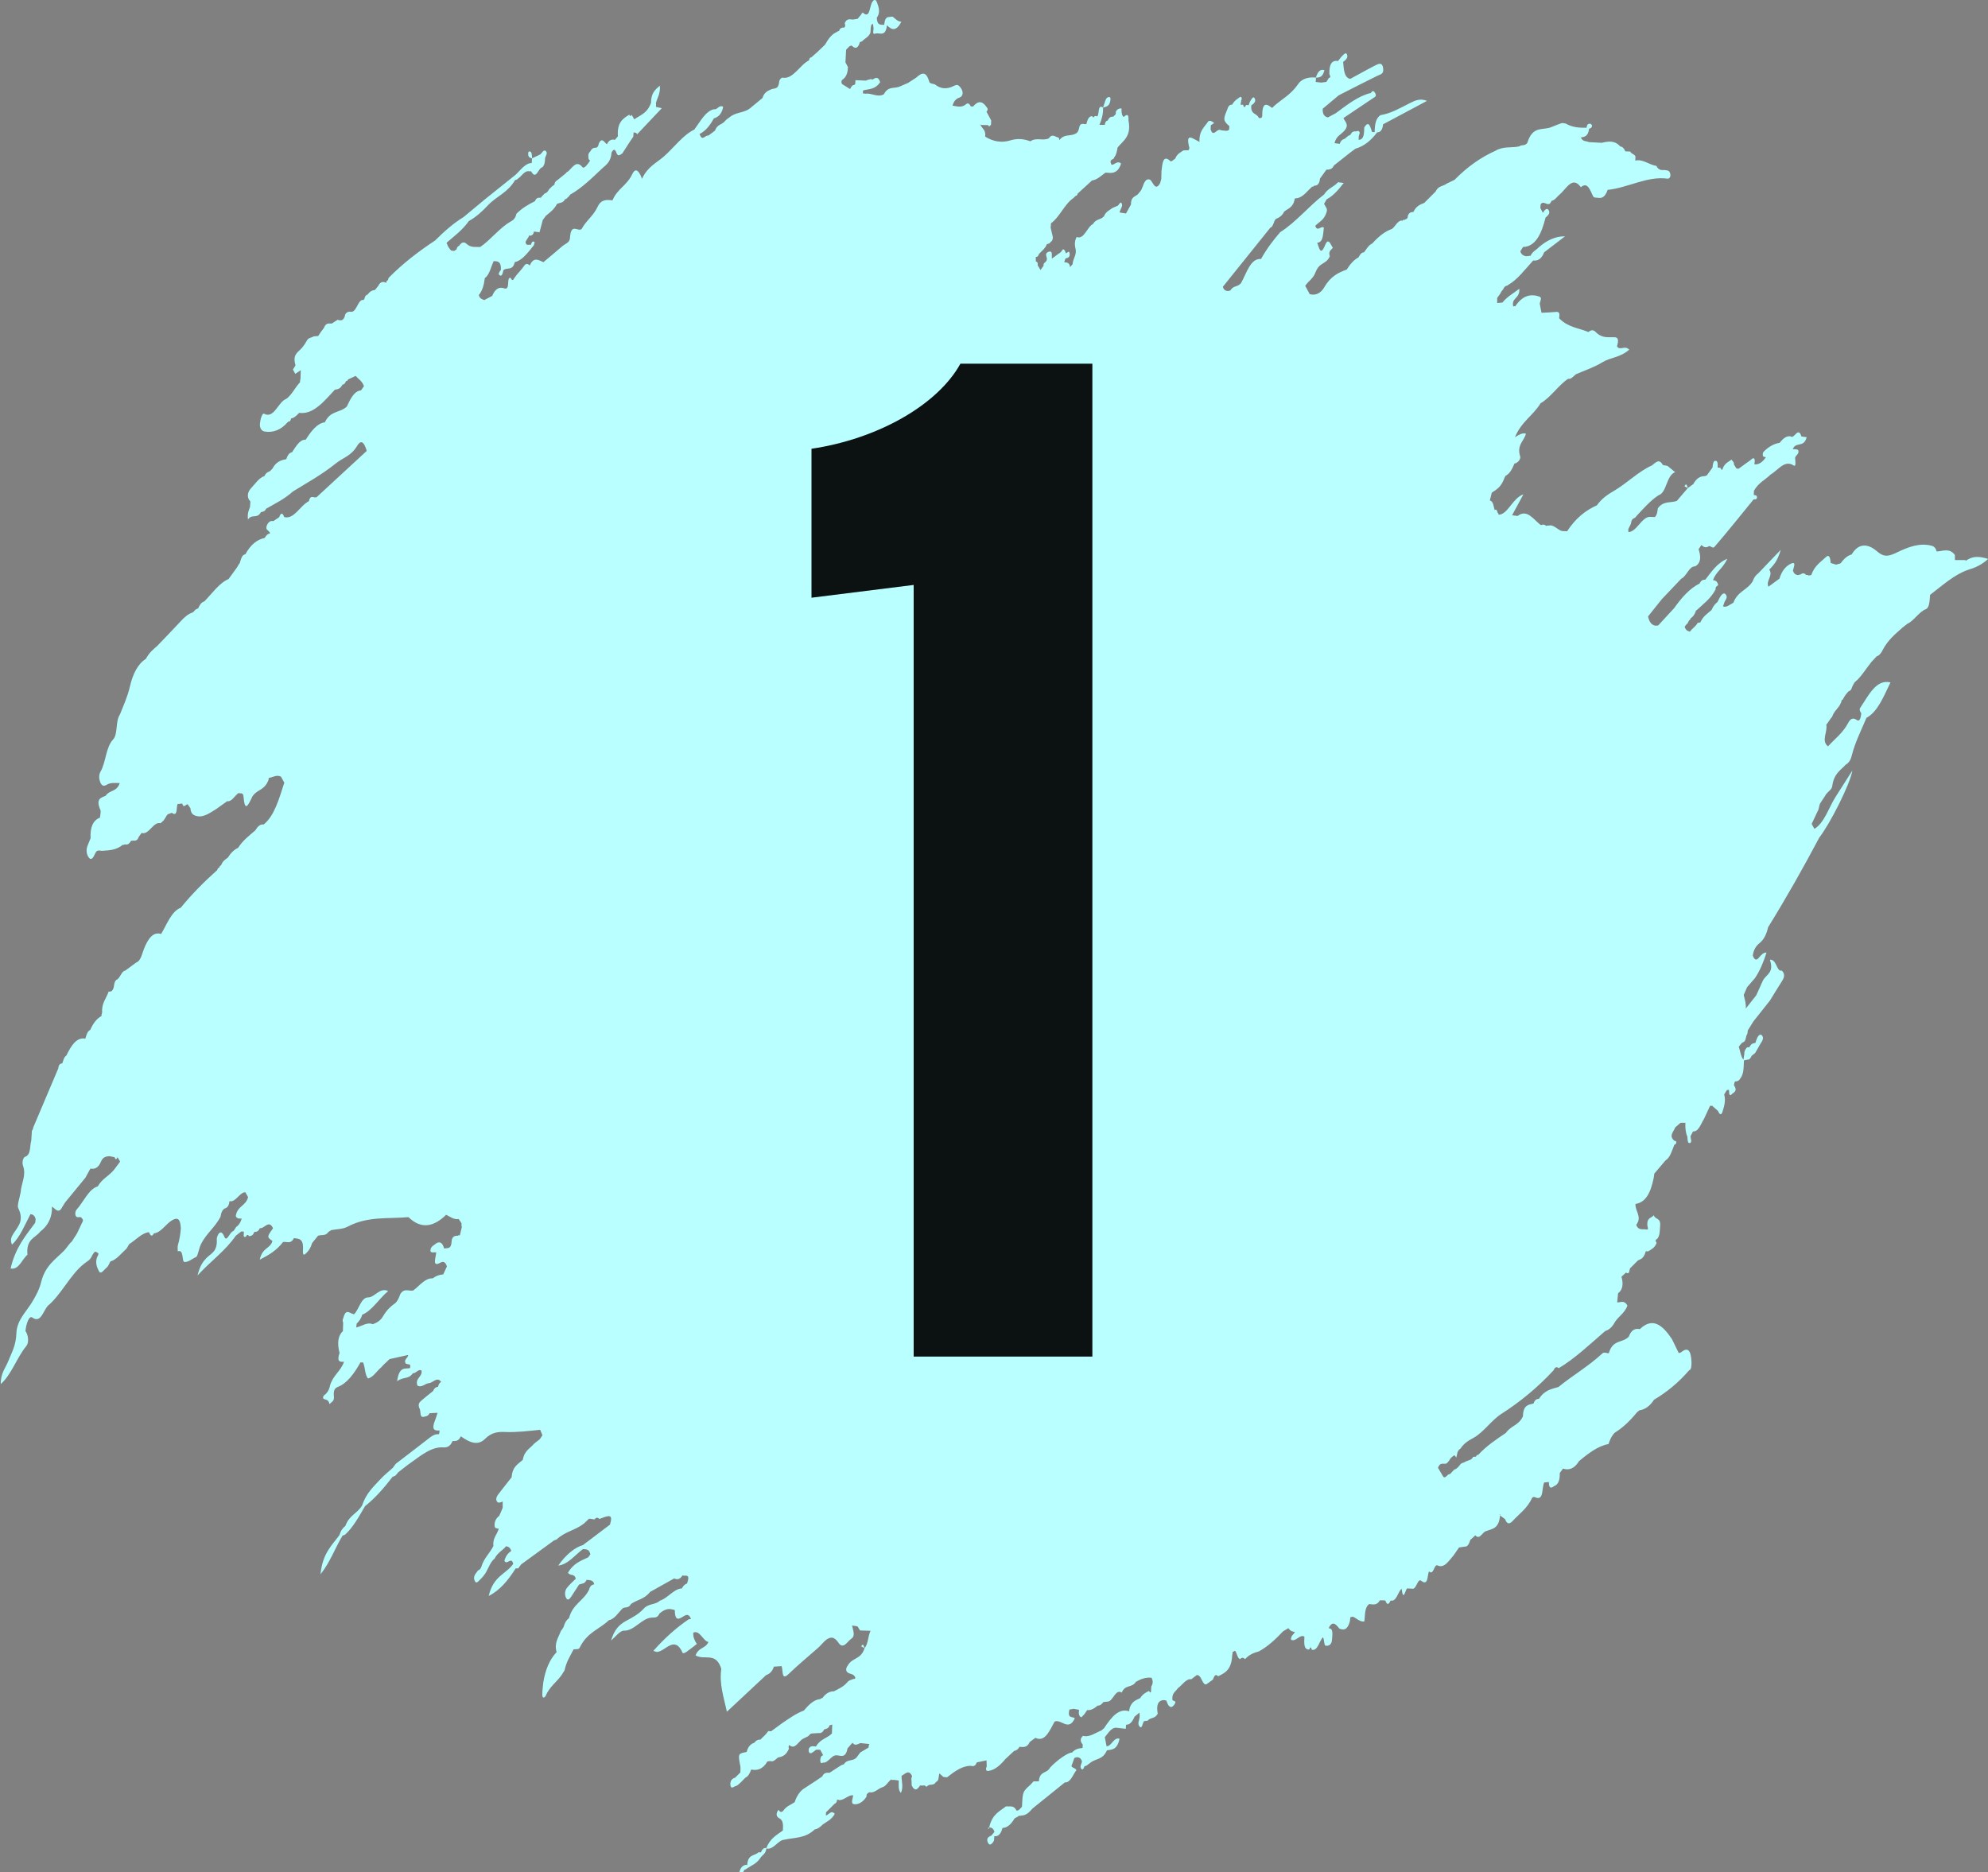 <svg xmlns="http://www.w3.org/2000/svg" id="Calque_2" data-name="Calque 2" viewBox="0 0 291.11 274.14"><rect x="0" y="0" width="291.11" height="274.14" fill="#808080" stroke="none"/><defs><style>      .cls-1 {        fill: #0c1112;      }      .cls-1, .cls-2 {        stroke-width: 0px;      }      .cls-2 {        fill: #baffff;      }    </style></defs><g id="Calque_1-2" data-name="Calque 1"><g><g><path class="cls-2" d="M125.18,11.75s0,0,0,0h0s0,0,0,0Z"></path><path class="cls-2" d="M246.66,71.2c.31-.57.38-.06.49.27h0c-.17-.1-.33-.18-.5-.27Z"></path><polygon class="cls-2" points="213.74 214.39 213.74 214.38 213.74 214.38 213.74 214.39"></polygon><path class="cls-2" d="M287.81,82.01c-.51,0-1.03,0-1.54,0,0-.25-.01-.5-.01-.75-.8-1.07-1.75-.55-2.66-.51h0c-.14-.49-.38-.74-.72-.83-1.76-.49-3.47.18-5.16,1,0,0,0,0,0,0-.96.44-1.74.79-2.81-.15-1-.88-2.55-1.62-3.77.42-.62.16-1.14.65-1.62,1.3-.22.06-.43.12-.65.19-.26-.08-.53-.16-.79-.24h0s0,0,0,0c-.06-.67-.19-1.36-.7-.87-.77.74-1.67,1.24-2.15,2.64-.12,0-.25.03-.37.07-.12-.09-.24-.12-.37-.09,0,0,0,0,0,.01-.27-.31-.55-.32-.84-.07-.12,0-.24.04-.36.09-.3-.07-.6-.14-.74-.68.1-.48.51-1.35-.24-1.03-.72.31-1.38,1.01-1.74,2.22-.54.39-1.07.79-1.61,1.18-.42-.86.73-1.63.12-2.5.56-.6,1.17-1.13,1.68-2.9-1.36,1.42-2.32,2.43-3.29,3.44-.34.25-.63.6-.81,1.16h0c-.83,1.35-2.17,1.41-2.84,3.15h0c-.5.24-.98.75-1.52.53.07-.18.14-.35.19-.54.12-.4.6-.72.2-1.23-.2-.26-.49-.07-.69.21-.19.27-.34.62-.51.93-.35.26-.64.64-.86,1.16-.58.53-1.22.87-1.64,1.81-.13.02-.27.05-.4.08-.31.59-.78.76-1.12,1.28-.32-.08-.63-.18-.78-.73.14-.19.28-.36.44-.51l.04-.05c.08-.25.21-.42.37-.52v-.13c.37-.22.65-.6.83-1.19h.07c.96-.93,2.02-1.62,2.78-3.05-.04-.47.24-.45.38-.65h0c-.13-.56-.42-.69-.75-.7.4-1.26,1.37-1.6,2.09-3.14-1.51.61-2.34,1.94-3.24,3.08,0,0,0,0,0-.02-.32-.02-.61.11-.82.56-1.41.7-2.61,2.03-3.72,3.6-.78.85-1.56,1.69-2.34,2.54-.12.02-.23.03-.35.04h0c-.56-.05-.96-.48-1.14-1.36.67-.84,1.34-1.69,2.02-2.53.95-1,1.89-2,2.85-3,.76-.32,1.15-1.86,2.03-1.8.87-.5.86-1.43.5-2.51.14-.2.28-.41.42-.62.42.44.77.39,1.11.16.28-.03.54.41.79.12,1.94-2.24,3.83-4.62,5.73-6.95h0c.19-.01.48.04.5-.3s-.28-.31-.47-.35c0-.21.02-.42.03-.63.68-1.2,1.64-1.57,2.45-2.38,1.09-.62,2.03-2.2,3.37-1.31.38.25.23-.69.2-1.13.13-.42.62-.56.48-1.06-.07-.24-.54-.16-.82-.22.49-1.14,1.61-.12,2.04-1.73-.29-.04-.53-.08-.77-.11-.48-1.57-1.07.48-1.58-.02-.62-.1-1.13.34-1.61.95-.85.13-1.63.58-2.37,1.33-.13.23-.14.46-.02.69.13.03.25.06.38.09-.49.71-1.03,1.12-1.69,1.04q.19-1.03-.27-.86c-.12.1-.25.2-.37.3-.27.19-.53.38-.8.57-.29.21-.57.42-.86.63,0,.15-.02.3-.03.45-.02-.15.12-.29.03-.45-.11,0-.22-.01-.33-.04-.12-.19-.24-.38-.36-.57.02-.42-.23-.48-.35-.72-.44.31-.92.5-1.24,1.16-.11.43-.24.44-.37.05-.14-.02-.29-.04-.43-.05.02-.4.04-.9-.23-.98-.41-.11-.46.48-.52.98-.28.38-.55.76-.83,1.15-.11.05-.22.09-.34.11-.64,0-1.2.33-1.64,1.16-.27.2-.54.39-.81.59-.53.62-1.07,1.25-1.6,1.87-.93.35-1.95-.05-2.78,1.08-.07.5-.13,1.01-.44,1.29-.25,0-.51-.02-.77-.03-1.2.08-1.9,2.2-3.11,2.23,0-.12,0-.25-.02-.37h0s0-.03,0-.03c.1-.24.21-.46.33-.67.06-.14.1-.29.12-.45.12-.57.51-.43.71-.77l.04-.06c1.04-1.11,2.06-2.28,3.23-3.04,1.22-.37,1.12-2.86,2.43-3.39-.55-.46-.83-.68-1.11-.91-.23-.04-.46-.09-.69-.13-.52-1.02-1.06-.34-1.59.06-1.93.85-3.65,2.6-5.52,3.7-.91.53-1.8,1.1-2.55,2.15-1.62.71-3.1,1.87-4.35,3.79-.24,0-.48-.02-.72-.03-.68-.14-1.23-1.01-1.97-.8-.13-.02-.25-.01-.38.05-.24-.25-.5-.22-.78-.12-1.07-.8-2-2.42-3.4-1.34-.27-.03-.54-.06-.81-.1.48-.89.96-1.78,1.66-3.07-1.59.56-2.26,2.92-3.6,2.99h0c-.13-.19-.23-.42-.31-.67-.1-.1-.2-.1-.3-.01-.17-.57-.2-1.32-.71-1.4.1-.39.2-.78.29-1.16.65-.4,1.29-.8,1.71-1.8.09-.24.19-.46.31-.66.59-.29.97-.98,1.3-1.8.44-.02.96-.66.84-1.02-.55-1.73.58-2.25.84-3.36-.57-.14-1.09.2-1.61.54.94-2.31,2.61-3.12,3.76-4.99,1.46-.83,2.61-2.64,4.03-3.58.44.11.77-.38,1.14-.66,1.29-.57,2.61-.98,3.85-1.74,1.24-.76,2.63-.69,3.95-1.86-.68-.73-1.32.24-1.79-.5.24-.78.26-1.35-.41-1.32-.36.01-.73,0-1.09-.01-.58-.04-1.13-.25-1.61-.75-.36-.37-.7-.32-1.07,0-1.44-.61-2.99-.67-4.29-2.02.09-.56.08-.97-.39-.93-.73.07-1.46.09-2.19.13l.02-.04s-.02,0-.03,0c-.09-.43-.17-.87-.25-1.3.05-.35.37-.87-.01-1.01-1.29-.49-2.52-.18-3.57,1.39-.1-.02-.2-.01-.3.03-.31-1.3,1.01-1.13.89-2.59-.9.71-1.75,1.12-2.47,2.02-.26.02-.51.04-.77.07,0-.25,0-.5,0-.75.14-.19.28-.39.42-.58.13-.24.25-.49.43-.63.12-.28.27-.5.48-.56.1,0,.19-.03.27-.13,1.37-.76,2.48-2.28,3.67-3.58.66.09,1.22-.21,1.61-1.2,1.02-.78,2.04-1.56,3.06-2.34-1.4-.02-2.66.58-3.85,1.61-.39.43-.89.57-1.2,1.24-.23.03-.45.05-.68.07-.32-.1-.66-.16-.82-.73.13-.21.27-.42.4-.63,1.77-.03,2.69-1.84,3.29-4.3.26-.23.68-.55.51-.98-.24-.57-.62-.21-.89.29-.13-.24-.25-.47-.38-.71.01-.17.03-.34.04-.52.47-.79,1.17.64,1.6-.54.47-.05.8-.61,1.19-.93.97-.8,1.86-2.79,3.1-1.06.98-.82,1.32.34,1.79,1.32.14.29.59.18.9.25.56.05.96-.37,1.23-1.18,2.94-.29,5.81-2.06,8.78-1.64.22.03.54-.26.37-.8-.17-.53-.55-.38-.85-.47-.44.05-.86,0-1.16-.6-1.04-.15-1.99-1.04-3.09-.78,0-.2.02-.4.03-.6-.19-.41-.57-.31-.76-.72-.25-.01-.48-.02-.73-.03-.17-.43-.41-.69-.73-.71-.84-.94-1.78-.76-2.73-.54-.62-.03-1.23-.07-1.85-.1-.41-.2-.91-.01-1.2-.69,0,0,0,0,0,0h0c.54-.07,1.07-.15,1.21-1.27.18-.06.39-.09.43-.45,0-.07-.15-.27-.24-.28-.25-.03-.51.02-.55.58-1.04.02-2.08-.03-3.06-.61-.19-.03-.38-.08-.57-.07-.09,0-1.48.57-1.54.59-1.22.52-2.73-.26-3.5,2.27-.34.56-.81.24-1.19.55-1.16.26-2.36-.05-3.5.65,0,0,0,0,0,0,0,0,0,0,0,0-2.11.94-4.11,2.34-5.98,4.25-.38.19-.76.37-1.14.55-.54.43-1.22.27-1.64,1.17-.55.55-1.11,1.1-1.66,1.66-.59.24-1.18.45-1.58,1.32h0c-.31.04-.63.03-.82.56,0,.56-.31.45-.5.62-.1-.07-.19-.03-.26.11-.68-.18-1.04.82-1.56,1.2-1.06.36-2.01,1.15-2.9,2.14-.49.2-.83.79-1.2,1.29-.35-.02-.59.32-.8.73-.67.36-1.23.99-1.73,1.79-1.2.44-2.35.97-3.27,2.57-.55.95-1.34,1.26-2.15,1.03-.22-.4-.44-.81-.66-1.22h0s0,0,0,0c.48-.73,1.17-1.03,1.52-2.02h0c.21-.51.48-.88.83-1.1.45-.31.94-.48,1.25-1.2-.25-.77.2-.91.44-1.25-.33-.49-.64-1.58-1.13-.38-.7,1.69-.86.33-1.16-.35h0c.94-.09.84-1.28.98-2.23-.44-.3-.94.69-1.26-.25.56-.6,1.27-.81,1.62-1.91,0,0,0,0,0,0v-.02s0,0,0,0c.1-.2.12-.41.04-.63l-.37-.67c.13-.22.26-.44.38-.66.94-.48,1.73-1.4,2.5-2.39-.28-.04-.56-.07-.84-.11-.64.73-1.47.87-2.04,1.8-2.19,1.66-4.15,4.1-6.42,5.51-1.01,1.17-1.97,2.42-2.81,3.93-1.53-.12-2.08,1.99-2.9,3.48-.46.67-1.16.35-1.59,1.14-.13.03-.25.05-.38.08-.3-.05-.58-.12-.72-.63,2.32-2.88,4.64-5.76,6.95-8.65.44-.13.48-.93.79-1.27.46-.21.92-.41,1.23-1.08.59-.5,1.36-.58,1.56-1.93.16-.02.32-.05.48-.07.79-.21,1.39-1.06,2.07-1.67.1.04.2,0,.28-.13.44,0,.79-.2.86-1.04.31-.43.63-.87.94-1.3.4-.04.81,0,1.1-.62.79-.62,1.57-1.24,2.35-1.86.27-.2.54-.4.81-.6,1.18-.34,2.23-1.13,3.17-2.39.49,0,.79-.36.87-1.18h0c2.09-1.11,4.18-2.23,6.43-3.43-.96-.39-1.68-.09-2.45.3-1.42.72-2.84,1.55-4.33,1.78-.73.43-.87,1.4-.88,2.49-.13.01-.26,0-.38-.02-.27-.68-.43-1.8-1.14-.67-.03.9-.04,1.82-.83,1.82,0,0,0,.01,0,.01,0-.18.02-.37.02-.56.05-.18.17-.44.14-.52-.12-.28-.31-.27-.51-.16-.31-.04-.61,0-.83.46-.1.1-.2.15-.31.16-.18.15-.35.3-.53.45-.3.1-.59.23-.74.75h0c-.26-.04-.51-.07-.77-.1.26-1.08.96-1.25,1.45-1.83.76-.9.07-1.28-.14-1.85,1.48-.99,2.96-1.98,4.44-2.98.19-.1.42-.25.23-.62-.15-.31-.4-.55-.65-.07-1.82.42-3.47,1.72-5.14,2.96-.38.21-.77.42-1.16.62-.46-.1-.8-.39-.76-1.27.78-.66,1.57-1.32,2.35-1.97,1.9-.97,3.8-1.94,5.7-2.88.37-.18.89-.2.81-1-.1-1.03-.68-.73-1.09-.53-1.25.63-2.49,1.34-3.74,2.01-.9-.19-.94-1.38-1.04-2.49.29-.21.71-.53.6-.98-.14-.57-.51-.11-.76.14-.21.2-.39.47-.58.71-.87-.15-1.32.42-1.27,1.92.06.22.31.49-.08.56-.12.19-.24.38-.36.58-.25.03-.5.07-.75.1-.27-.03-.55-.06-.82-.09.03-.21.04-.42.04-.63.51-.02,1.01-.07,1.24-1.1-.64-.21-1,.28-1.25,1.09-.92-.11-2,.08-2.59.94-1.07,1.57-2.34,2.17-3.51,3.2-.11.1-.27.33-.34.28-.79-.62-1.42-.87-1.42,1.21,0,.31-.29.31-.49.29-.28-.77-1.23-.43-1.11-1.84.27-.21.71-.5.54-.95-.22-.57-.52.05-.73.39-.08.14-.13.34-.19.52-.12-.01-.25-.02-.38-.03-.16.34-.31.48-.43-.03-.13,0-.25,0-.38,0,.03-.21.06-.42.1-.62.13-.29.09-.47-.11-.56-.43.31-.88.54-1.21,1.15h0c-.29,0-.55.14-.69.62,0,0,0,0,0,0h0s0,.02,0,.02c-.66,1.51-.64,1.74.27,2.51,0,.18-.02.36-.03.54-.12.07-.23.12-.35.16-.27-.03-.54-.05-.81-.08-.12-.08-.25-.1-.38-.05-.41.11-.86,1-1.18-.13.03-.18.04-.37.03-.56.17-.11.34-.22.5-.33-.15-.1-.3-.23-.45-.29-.12-.05-.25,0-.38,0-.58.87-1.42,1.43-1.32,3.06-.35-.18-.69-.39-1.04-.55-.78-.34-.67.38-.52,1.15.11.22.08.42-.04.61-.25,0-.5.02-.75.03-.44.3-.92.48-1.21,1.21h0c-.24.14-.56.5-.7.37-1.07-1.02-1.17.25-1.31,1.45-.01.39-.02.78-.03,1.17-.06.19-.11.39-.17.59l.14.19c-.05-.06-.08-.17-.14-.19-.7,1.26-1.01-.1-1.46-.5-.59-.24-.88.35-1.11,1.11-.01,0-.02-.01-.04-.01-.1.5-.41.71-.65,1.04-.41.37-1.03.35-1.01,1.5l-.73,1.31c-.31-.05-.62-.1-.93-.15.06-.49.53-.87.3-1.34-.18-.37-.4.3-.63.38-.25.09-.5.21-.74.32-.43.33-.93.49-1.23,1.21-.49.54-1.16.35-1.6,1.12-.86.41-1.3,2.34-2.39,1.9-.34.6-.3,1.24-.13,1.9v.02c.08.81-.43,1.3-.46,2.06-.14.16-.27.31-.41.47l.03-.13c-.15-.65-.52-.57-.85-.62.05-.2.11-.38.19-.56.28-.07.67-.12.6-.73-.06-.53-.37-.04-.56-.02-.09-.32-.18-.62-.45-.57-.16.29-.35.5-.57.6-.34.25-.68.5-1.02.75-.04-.37.09-.97-.19-1.03-.23-.04-.82.11-.62.68.34.98-.52.77-.4,1.38-.15.21-.3.42-.45.63-.14-.23-.28-.45-.42-.68.06-.39-.08-.52-.28-.58,0,.13-.01.26-.01.39.03-.13.1-.25.01-.38,0-.23,0-.45.01-.68h.01c.2.05.35-.09.44-.4.4-.47.88-.73,1.17-1.45.11-.02.21-.05.31-.09.07-.05.14-.1.21-.15,0-.02-.01-.04-.02-.07.11-.08.25-.09.3-.32.08-.19.09-.38.03-.58-.1-.41-.2-.83-.29-1.25.04-.19.06-.39.05-.59,1.24-.86,2.02-2.86,3.28-3.69.12-.12.24-.24.36-.35.14.02.22-.08.26-.3.71-.65,1.41-1.3,2.12-1.94.71-.08,1.32-.67,1.96-1.14.27.01.54.02.81.04.63-.04,1.16-.33,1.48-1.38-.58-.49-.97.25-1.4.18-.46-.93.37-.64.41-1.1.3-.36.39-.89.48-1.42.82-1.02,2.05-1.61,1.6-3.95.05-1.15-.34-.83-.72-.52-.3-.28-.32-.76-.3-1.26-.31,0-.61.05-.84.49.08.49-.23.49-.35.72-.32-.02-.62.06-.82.56-.25.04-.41.26-.45.67v-.03c-.25,0-.5,0-.76,0v-.03s0,0,0,0c.31-.77.56-1.56.51-2.5.49-.14,1.03-.17,1.1-1.29,0-.08-.06-.22-.1-.23-.7-.16-.71.93-1.01,1.5-.84-.52-.47,1.08-.87,1.33h0s0,0,0,0c-.11-.09-.23-.1-.36-.05,0,.05-.04.1-.12.15-.08.04-.16,0-.23-.16-.48,0-.69.52-.85,1.16-.39.11-.92-.4-1.09.71-.13.5-.33.65-.69.79-.72.28-1.53-.03-2.18.87,0-.38-.16-.44-.35-.45h0c-.4-.2-.8-.43-1.18.17h0c-.89.43-1.82-.19-2.71.44-.94-.36-1.9-.45-2.87-.15-1.3.4-2.55.22-3.75-.54.13-.98-.44-1.16-.69-1.71-.01-.03-.03-.07-.04-.1.02,0,.03-.04.06-.04,0,0-.02.14-.02.14.38,0,.76.02,1.14.03.04.07.1.21.13.2.1-.06.19-.17.28-.27,0-.21.01-.42.02-.62-.23-.43-.46-.86-.69-1.29.23-.21.23-.44.02-.66-.61-.91-1.26-.96-1.96-.1-.12.02-.24.02-.35,0-.17-.35-.4-.57-.66-.35-.67.59-1.34.34-2.02.23.21-.72.57-1.04,1.03-1.18.26-.08.53-.4.43-.87-.07-.34-.3-.63-.5-.83-.29-.28-.6-.08-.92.07-.9.42-1.78.38-2.61-.29-.29-.12-.76-.1-.84-.39-.46-1.66-1.14-1.3-1.9-.61-.4.26-.8.52-1.2.78-.39.17-.77.33-1.16.5-.79.4-1.73-.12-2.38,1.16h0c-.92.52-1.8-.22-2.7-.08-.13-.03-.25-.04-.38-.04.01-.15.02-.29.03-.44.86-.24,1.78-.1,2.51-1.23-.37-1-.8-.51-1.2-.33-.13-.2-.27-.1-.41,0,0,0,0-.04,0-.04,0,0-.14.03-.14.03-.11.03-.21.07-.32.13-.51-.02-1.03-.04-1.55-.06-.02.19-.03.38-.04.57-.08.1-.17.15-.27.15-.22.06-.35.31-.48.58-.39-.25-.79-.49-1.18-.74-.24-.53.07-.62.26-.79.41-.37.58-.96.61-1.68-.12-.24-.25-.48-.37-.71,0,0,0,0,0,0,0,0,0,0,0,0,.04-.62.07-1.23.1-1.85.16-.17.33-.34.49-.5h0c.1-.03.19-.07.29-.11h0c.38.32.76.61,1.11-.13.05-.12.09-.25.13-.38.11,0,.22-.05.33-.12.39-.44.9-.55,1.2-1.22.03-.19.04-.38.04-.58.04-.2.03-.48.12-.59.32-.41.22.15.29.35.1.32-.31,1.21.36.9.62-.1,1.42.53,1.62-1.2.69.72,1.36.94,2.11-.52-.55.02-.89-.47-1.29-.74-.23.03-.47.05-.7.08-.37.13-.47.59-.52,1.12h0c-.48-.03-1.04.16-1.09-1.03h0c.54-.75.31-1.5.04-2.22-.23-.61-.49-.44-.76,0-.35.73-.32,2.42-1.34,1.45-.03-.03-.18.23-.28.36-.15.19-.3.37-.46.56h0c-.23.04-.47.07-.7.11-.43-.02-.89-.22-1.2.55.12.22.09.43-.04.62-.3.01-.61-.03-.79.51-.12,0-.24.06-.35.16-.7.28-1.22.99-1.7,1.84-.39.38-.79.76-1.18,1.13-.27.24-.55.48-.82.72-.18.01-.3.15-.35.45-1.34.65-2.33,2.83-3.89,2.53-.14-.03-.44.31-.46.52-.12,1.27-.67.97-1.18,1.19-.43.19-1.02.4-1.28,1.27h0c-.53.44-1.06.88-1.6,1.32h0s0,0,0,0c-.99.94-2.16.65-3.17,1.46h0c-.17.12-.33.24-.49.36-.12.11-.23.23-.34.35-.44.44-1.05.4-1.35,1.28-.33.24-.66.49-.98.74-.4-.15-.88.88-1.23-.12l-.06-.12c.84-.4,1.52-1.22,2.1-2.29.62-.18,1.13-.58,1.37-1.68-.57-.4-.9.5-1.33.34-1.24.25-2.01,1.78-2.9,2.98-1.66.79-2.99,2.66-4.49,3.97-1.08.93-2.37,1.49-3.17,3.24-.34-.92-.87-1.84-1.41-.71-.81,1.72-2.18,2.13-2.92,3.87-.78-.11-1.65-.18-2.16.92-.66,1.41-1.67,2-2.36,3.28-.55.44-1.57-1-1.7,1.33-.04.66-.71.83-1.11,1.17-.92.8-1.85,1.57-2.78,2.35-.7-.3-1.41-.85-2,.48h0c-.28-.24-.54-.38-.84.08-.33.48-.71.86-1.07,1.29-.14.19-.28.38-.42.57,0,0,0,0,0,0v.02c-.02.06-.06.11-.14.16s-.16,0-.24-.18h0s-.04-.08-.12-.12c-.08-.04-.17.01-.25.15-.17.52.09,1.63-.66,1.38-.74-.26-1.32.06-1.76,1.11-.39.21-.77.41-1.16.61-.3-.14-.65-.17-.8-.74h0c.53-.62.76-1.5.88-2.48.69-.47.89-1.62,1.3-2.49.54.03,1.11-.02,1.06,1.28-.16.18-.41.56-.28.7.37.42.54-.1.64-.64.53-.5,1.35.17,1.67-1.19h0c1.11-.24,1.93-1.42,2.79-2.47.04-.16.13-.45.12-.45-.27-.25-.44,0-.56.4-.26-.12-.66.21-.77-.36-.03-.18.3-.57.47-.86v-.18c.11.08.21.08.31.02.23-.02.38-.22.45-.58h0c.27.04.54.07.81.11.16-.6.32-1.2.48-1.8.15-.2.29-.4.44-.6.58-.5,1.2-.9,1.65-1.76.4-.2.86-.07,1.18-.69.12,0,.23-.07.33-.2.16-.12.3-.28.42-.47h0c1.64-.92,3.14-2.37,4.63-3.79.55-.52,1.33-.94,1.41-2.33.22-.51.51-.61.69-.08.27.78.58.34.9.17.27-.42.53-.83.8-1.25.26-.4.52-.8.8-1.18.02-.22.03-.43.05-.65l.39.08c.04.07.1.2.12.19.1-.07.18-.18.27-.27,1.08-1.15,2.16-2.29,3.35-3.54-.37-.08-.62-.14-.86-.19.03-.19.03-.38,0-.56.18-.76.66-1.33.58-2.54-.73.58-1.29,1.11-1.3,2.5-.55,1.56-1.57,1.79-2.45,2.42-.13-.22-.26-.45-.39-.67,0,.06-.04.11-.12.16s-.15,0-.22-.17c-.92.55-1.82,1.14-1.67,3.17-.15.18-.3.35-.44.52-.45-.12-.85,0-1.17.64h0c-.38-.25-.73-1.11-1.19-.09-.06.39-.21.6-.46.6-.29,0-.56.09-.76.51-.17.17-.34.35-.3.74-.03.33.06.53.25.63h0c-.33.52-.89,1.26-1.12.97-.87-1.09-1.44.02-2.1.62,0,0,0,0,0,0,0,0,0,0,0,0-.13.04-.24.13-.34.28-.41.33-.82.66-1.24,1-.2.12-.39.28-.44.67h0c-.11.08-.23.16-.34.24-.14.14-.27.27-.41.41h0s-.02.02-.02.02c-.14.26-.3.47-.5.56-.12.01-.23.1-.32.25-.14.1-.27.24-.38.42h0c-.33-.01-.66-.05-.87.51-.94.47-1.86.98-2.71,1.84-.14.7-.5.96-.88,1.16-1.58.9-2.89,2.67-4.43,3.71-.68-.05-1.37.13-2-.47-.33-.32-.72-.26-1.04.24-.17.13-.36.2-.41.57-.12.08-.24.16-.36.24-.12-.05-.23-.06-.35-.02-.35-.24-.58-.66-.76-1.19,1.12-.97,2.29-1.81,3.27-3.18,1-.56,1.93-1.37,2.82-2.34,1.29-1.34,2.87-1.8,3.97-3.7.13.05.24,0,.35-.14-.04-.18-.12-.23-.23-.24.08.06.17.13.23.24.55-.33.98-1.2,1.63-1.11.11.02.23.03.35.01.71,1.4,1.06-.53,1.61-.57.33-.29.42-.77.42-1.32.05-.35.43-.72.14-1.05-.32-.35-.57.25-.84.47-.4.19-.8.38-1.2.57-.04-.46.02-1.04-.43-1.01-.05,0-.13.12-.13.2-.07.72.28.71.55.82-.01.22-.02.45-.04.68-.94,0-1.63,1.04-2.39,1.74-1.49,1.19-2.98,2.39-4.47,3.58-1.04.86-2.08,1.73-3.13,2.6-1.46.88-2.83,2.1-4.16,3.42h0s0,0,0,0c-2.34,1.55-4.64,3.28-6.81,5.48-.05.28-.16.44-.34.49l.04.24c-.45-.2-.88-.26-1.22.45-.16.2-.33.4-.49.6h0c-.41.01-.76.24-1.08.67-.2.04-.35.19-.42.51-.07.25-.19.34-.35.26-.68.2-.84,1.72-1.59,1.75-.32-.06-.63-.04-.89.35-.2.99-.64.98-1.12.81-.28.19-.56.37-.85.55-.43.01-.88-.14-1.16.65-.14.19-.28.37-.42.55-.14.21-.28.42-.42.63-.22.02-.45.04-.67.05-.29.21-.63.16-.9.48-.13.22-.27.44-.4.66-.15.2-.29.41-.45.59-.53.6-1.37.9-.91,2.47.03.09-.24.43-.37.65.12.21.23.42.34.64.27-.18.54-.36.81-.54h0c-.01.41-.03.83-.04,1.24-.05.16-.07.32-.07.5v.03c-.72.75-1.24,1.92-2.04,2.45-1.14.39-1.76,2.96-3.22,2.16-.27-.15-.56.81-.61,1.44-.07.81.36,1.11.71,1.17,1.22.19,2.38-.22,3.42-1.45.22.02.37-.11.43-.47.44-.06.82-.43,1.18-.82,2.06.29,3.63-1.67,5.24-3.4.41-.04.81-.13,1.09-.72l.03-.02c.23,0,.39-.19.5-.51,0,0,0,0,0,0,.13.03.23-.05.3-.24.37-.18.74-.35,1.11-.52.42.48.95.72,1.22,1.51-.14.2-.28.41-.43.61-.98.08-1.54,1.21-2.08,2.37-1.02.96-2.38.54-3.21,2.3-1.16.16-2,1.3-2.81,2.55-.88-.04-1.42.99-2.01,1.85-.41.05-.65.47-.84,1.01-.75.13-1.48.35-2.02,1.38-.12.12-.24.25-.36.37-.31.12-.61.25-.81.72-.78.23-1.36,1.14-1.99,1.81-.42.44-.7,1.25-.07,1.9-.02.27-.03.53-.05.8-.15.46-.42.84-.3,1.86.57-.91,1.33-.03,1.89-1.09.28-.06.56-.07.76-.5,1.33-.77,2.68-1.4,3.93-2.53,2.12-1.3,4.25-2.47,6.3-4.12,1.04-.83,2.21-1.06,3.1-2.55.56-.95,1.03-.6,1.41.73-2.44,2.25-4.88,4.51-7.32,6.76-.37.23-.89-.45-1.14.55l-.03.07c-1.24.59-2.15,2.71-3.6,2.31-.24-.69-.49-.65-.74.03h0c-.29.19-.58.38-.86.57-.43-.13-.82.21-.98.76-.18.62.44.55.51,1.05-.32.02-.57.26-.78.65-1.11.22-2.07.98-2.83,2.39-.51.04-.64.72-.83,1.3-.14.14-.25.4-.38.6-.41.57-.83,1.14-1.24,1.71-.01,0-.01.03-.02.02-1.36.57-2.4,2.12-3.56,3.29-.4.07-.66.49-.88.99-.13.06-.26.12-.39.19-.14.16-.28.3-.42.43h-.04c-.64.22-1.2.71-1.74,1.31-1.13,1.22-2.28,2.4-3.42,3.59-.6.51-1.2,1.02-1.65,1.88-1.18.74-1.91,2.21-2.34,4.05-.35,1.52-.94,2.78-1.47,4.11h0c-.68,1.01-.25,2.86-1,3.66-1.08,1.16-1.03,3.32-1.83,4.69-.25.43-.24.97-.08,1.46.22.66.57.72.98.47.63-.38,1.27-.24,1.91-.25-.45,1.35-1.46.96-2.06,1.86-.68.29-1.49.43-.77,2.09.1.23-.04.75-.07,1.14l-.02-.02q-1.47.58-1.35,3.01l-.43,1.06c-.26.65-.16,1.28.13,1.71.41.62.73,0,.95-.5.31-.72.72-.4,1.06-.43,1.02-.07,2.03-.09,2.99-.87.12.01.24-.01.35-.08.34.11.62-.06.85-.49.39-.17.87.23,1.15-.59.14-.2.28-.39.42-.59,1.06.36,1.71-1.69,2.75-1.42.18-.08.32-.3.49-.42.12-.19.24-.38.36-.57,0,0,0,0,0,0,.21-.48.55-.36.83-.55v.02c.89.64.62-.75.84-1.29.23-.02.45-.05.68-.07.21.76.52.11.79.1l.41.58c.04.57.25.88.57,1.03,1.15.53,2.18-.28,3.23-.92.53-.37,1.05-.75,1.58-1.13.68.1,1.1-.81,1.66-1.2.27.12.68-.17.74.55.19,2.35.7,1.15,1.18.21v-.02c.11-.28.27-.47.44-.63.64-.62,1.46-.69,1.94-1.81h0c.09-.14.13-.3.12-.5.6-.11,1.19-.52,1.8-.2.16.29.32.59.49.88-.77,2.35-1.43,4.85-3.03,6.13-.5-.09-.88.3-1.22.86-.87.76-1.79,1.42-2.52,2.56-.58.25-1.07.75-1.5,1.43-.36.28-.77.48-.98,1.12-.15.03-.24.16-.29.38-.14-.03-.23.08-.27.31-1.86,1.66-3.66,3.45-5.36,5.53-1.34.5-2,2.39-2.87,3.84-1.18-.38-1.94.72-2.52,2.21-.31.8-.47,1.75-1.13,1.97-.53.39-1.06.79-1.6,1.18-.53.06-.72,1-1.17,1.29-.33.13-.44.53-.49,1.01-.12.65-.4.83-.77.77-.34,1-1.06,1.7-.95,3.06-.07.16-.1.33-.11.52h0s.11.13.11.13l-.12-.12c-.67.37-1.21,1.06-1.62,2.02-.4.18-.56.7-.71,1.25h-.03s0,.02,0,.03c-1.24-.23-2.03.97-2.74,2.43l-.03.05c-.33.19-.44.7-.59,1.15-.31,0-.53.18-.59.74h0c-1.22,2.87-2.44,5.74-3.65,8.61-.03.21-.1.38-.21.51-.03.48-.06.96-.09,1.43-.25.84-.02,2.1-.92,2.39-.27.09-.47.8-.29,1.31.51,1.41-.26,2.56-.34,3.85-.14.8-.55,1.96-.37,2.32.92,1.87-.02,2.7-.69,3.76-.28.44-.54.94-.21,1.61,1.16-1.08,1.87-2.86,2.7-4.46.33.03.62.19.76.73-.02.18-.04.36-.07.54-1.39,1.88-2.88,3.6-3.6,6.69,1.24.25,1.69-1.41,2.47-2.01-.22-2.36,1.13-2.42,1.86-3.38h0q1.8-1.38,1.73-3.68h0c.5.33.99,1.16,1.53.02.13-.21.27-.42.4-.63.99-1.2,1.98-2.4,2.96-3.61.25-.45.5-.9.74-1.34.62.12,1.16-.1,1.54-1.01.3-.72.76-.76,1.22-.81.26.05.51.1.77.15h0c.13.38.28.39.44,0,.13.22.25.43.38.65-.29.39-.59.78-.88,1.18-.76.94-1.73,1.29-2.4,2.45-1.33.39-2.07,2.28-3.11,3.42-.24.25-.33,1.23.36,1.08.28-.06.48.1.61.5-.29.62-.58,1.23-.87,1.84-.13.22-.26.45-.41.64-.14.2-.25.45-.41.63h0c-.4.33-.7.9-1.09,1.29-1.24,1.27-2.76,2.18-3.36,4.59-.29,1.16-.72,1.89-1.21,2.75-.87,1.53-2.35,2.78-2.42,4.75-.07,1.87-.68,2.79-1.18,4.07-.4,1.03-1.14,1.78-1.11,3.38,1.57-1.37,2.39-3.96,3.74-5.56.39-.46.34-1.54-.12-2.2,0,0,0,0,0-.01.08-1.03.54-2.3.98-1.98,1.25.9,1.59-.89,2.27-1.69,1.95-1.6,3.32-4.59,5.29-6.14.42-.37.92-.51,1.21-1.22.12-.24.28-.41.42-.6h0c.21.09.67.16.46.54-.57,1-.11,1.86.13,2.34.28.57.78-.27,1.15-.56.21-.16.35-.57.52-.87h0c.9-.24,1.6-1.19,2.38-1.9.13-.21.25-.43.38-.64.96-.6,1.83-1.63,2.89-1.75.2.46.41.79.73.17,1.01-.08,1.73-1.36,2.64-1.9.8-.48,1.24-.27,1.3,1.18-.06.85-.2,1.66-.43,2.45-.07.26-.02.61-.02.91.91-.37.59,1.49.94,1.55.57.09,1.18-.48,1.77-.74.22-.1.38-1.27.73-1.95.83-1.57,2.01-2.38,2.82-3.92.09-.65.3-1.12.72-1.26.35-.11.53-.48.6-1.03.89.22,1.46-1.29,2.31-1.31.14.24.28.48.41.72h0c-.36,1.35-1.55,1.24-1.81,2.77.23.48.57.34.87.37-.17.6-.44.99-.81,1.23-.14.21-.26.45-.42.61h0c-.5.08-.95,1.67-1.29.86-.64-1.55-1.14.04-1.13.26.13,1.93-.84,2.11-1.51,2.82-.44.47-.92.99-1.31,2.55,2.11-2.27,4.03-3.56,5.61-5.82.26-.21.53-.41.79-.62.13,0,.26.01.39.02l-.03.64s.04.09.13.13c.08.04.17,0,.26-.12,0-.05.04-.1.12-.15.09-.05.17,0,.26.16.32,0,.61-.1.79-.62,0,0,0,0,0,0,.32.02.61-.07.81-.55.64.14,1.32-1.32,1.93.02-.9,1.26-.91,1.28-.08,1.86-.36,1.2-1.45.88-1.87,2.74,1.35-.69,2.45-1.34,3.42-2.59.54-.1,1.14.37,1.58-.57.69.1,1.46,0,1.33,1.76-.07,1.02.31.62.56.36.33-.33.61-.78.77-1.38h0c.29-.36.58-.72.87-1.08.51-.21,1.08.1,1.54-.57.13-.09.26-.17.4-.26.81-.16,1.66-.11,2.43-.52,2.94-1.55,5.92-1.11,8.88-1.38,1.84,1.79,3.68,1.46,5.52-.35.6.3,1.17.76,1.83.62.14.21.28.41.42.62-.02.2,0,.4.04.59-.1.41-.2.81-.29,1.21-.09-.07-.19-.06-.28.04-.39-.04-.87.09-.91.76-.08,1.32-.64.97-1.08,1.11l.03-.03s-.04-.02-.07,0c-.21-.83-.6-1.04-1.12-.75-.33.31-.87.45-.87,1.09,0,.38.53.21.84.25,0,.02,0,.03,0,.05,0,0,0,0,.01,0-.11.87-.62,2.17.64,1.44.38-.22.73-.08.92.57-.18.39-.36.78-.54,1.17-.54.02-1.06.22-1.56.58-1.08-.08-1.91,1.09-2.83,1.77-.64.15-1.35-.43-1.92.58-.18.55-.41,1.03-.76,1.31h0c-.63.43-1.2.99-1.69,1.8-.42.76-.98,1.04-1.56,1.25-.83-.37-1.61.32-2.42.47.03-.19.05-.37.07-.56.33-.33.64-.7.81-1.31,1.41-.55,2.41-2.29,3.8-3.46-1.23-.58-2,.96-2.94.93-1.03.02-1.32,1.73-2.04,2.46-.55.01-1.2-1.01-1.58.55-.13.22-.14.45-.03.69-.01.41-.03.83-.04,1.24q-1.06.98-.49,3.2c-.47,1.38.12,1.3.66,1.29-.51,1.42-1.59,1.94-2.05,3.45-.14.75-.48,1.19-.9,1.48-.24.34-.09.51.11.56.3.08.6.13.7.71.26-.27.71-.45.66-1.01-.08-.87,0-1.29.59-1.52,1.34-.52,2.37-1.94,3.29-3.58.13,0,.25,0,.38,0,.34.73.25,1.86.74,2.36.79-.21,1.29-1.14,1.93-1.64.37-.47.81-.77,1.2-1.2.92-.2,1.83-.41,2.75-.61-.06.48-.61.59-.43,1.15.08.23.45.19.69.27l.03.25-.02.25c-.67.19-1.59-.38-1.9,1.93.9-.7,1.69-.24,2.31-1.18.44.07.81-.69,1.27-.38.14.96-.98,1.07-.61,2.19.61.37,1.13-.31,1.68-.35.6-.04,1.2-1.02,1.8-.18-.23.1-.37.35-.46.71-.29.03-.55.19-.72.62-.58.47-1.16.91-1.73,1.41-.28.25-.55.55-.24,1.19.2.39-.03,1.33.59,1.18.32-.07.64-.08.87-.53.39-.02.78-.04,1.17-.06l-.03.05s0,0,.01,0c-.11.33-.21.69-.34,1.01-.58,1.41-.1,1.6.63,1.52l-.02.04s.01,0,.02,0v.25s-.08.27-.08.27c-.45-.05-.87.13-1.29.46-1.68,1.31-3.36,2.59-5.04,3.88-.14.18-.28.37-.41.57h0c-.61.56-1.25,1.05-1.84,1.69-.99,1.09-2.07,2.01-2.67,3.84-.73,1.19-1.89,1.42-2.45,2.99-.37.28-.68.69-.85,1.31-1.08,1.51-2.48,2.63-2.79,5.77,1.44-1.8,2.19-3.98,3.24-5.68h0c.11-.02.23-.06.34-.11,1.17-1.05,2.04-2.64,2.94-4.19,1.45-1.15,2.77-2.64,4.03-4.29.13-.05.26-.11.39-.16.15-.14.29-.3.42-.49.65-.5,1.28-1.02,1.94-1.48,1.54-1.1,3.07-2.35,4.79-2.18h0c.52.01.98-.22,1.28-1.02h0s-.05.08-.05.08c.46.03.91.04,1.23-.69,1.14.81,2.43,1.5,3.54.38,1-1,1.98-1.05,2.96-1.01,1.71.07,3.41-.15,5.12-.32.11.27.22.53.33.8-.13.19-.26.38-.39.58h0c-.27.21-.55.43-.82.64-.59.73-1.43,1-1.67,2.39h0c-.68.61-1.52.95-1.63,2.54-.65.83-1.31,1.65-1.95,2.49-.18.24-.42.63-.24.99.22.43.57.16.88.08,0,.31,0,.61,0,.92-.17.39-.33.78-.5,1.16-.34.26-.65.64-.69,1.27-.04.7.36.52.61.63-.24.86-.92,1.38-.78,2.53-.54,1.09-1.38,1.74-1.77,3.05h0c-.11.3-.27.46-.48.52-.3.45-.85.89-.44,1.61.25.44.65-.22.96-.49.11-.1.2-.23.3-.35.61-.69.88-1.97,1.6-2.49.44-.91,1.15-1.15,1.68-1.82.32.05.61.17.76.69h0c-.43.29-.8.69-1,1.44.35.73,1.03-.72,1.29.46-1.11,1.55-2.89,1.72-3.59,4.69,1.68-.85,2.86-2.32,3.95-4.04.12,0,.25,0,.37,0,.14-.2.28-.39.43-.58,1.61-1.17,3.22-2.35,4.83-3.52.11-.05.23-.09.35-.12,1.25-1.19,2.71-1.33,4-2.33.26-.24.51-.49.77-.73.27.04.53.07.8.11.24-.32.47-.31.71-.06.42-.14.84-.36,1.26-.41.62-.08.48.54.31,1.14h0s0,.08,0,.08c-1.33,1-2.65,2.01-3.98,3.01-1.19.34-2.49,1.4-3.62,3,1.42-.15,2.47-1.56,3.63-2.42.4.07.85-.07,1.06.69l.03.05c-.14.2-.26.45-.45.55v-.02c-1.01.47-2.05.85-2.84,2.19.33.54.94.05,1.14.89-.43.44-.89.82-1.29,1.33-.27.33-.37.9-.17,1.38.25.6.54.28.79-.08.38-.56.74-1.16,1.12-1.73v-.04c.25-.07.5-.14.75-.22.15-.1.28-.26.38-.46l.02-.02c.13.02.26.03.4.04.29.06.58.09.71.61-.31.07-.61.18-.74.75-.82,1.72-2.37,2.05-2.96,4.2,0,0,0,0,0,0-.36.27-.63.68-.78,1.28h0c-.12.24-.27.42-.41.61-.35.96-1.02,1.78-.62,3.09,0,0,0,0,0,0-1.02,1.07-1.66,2.58-1.96,4.47-.05.58-.14,1.15-.14,1.73,0,.54.21.57.46.27.61-1.45,1.63-2.04,2.4-3.16.13-.21.27-.43.4-.64h0c.25-1.24.83-2.1,1.32-3.07.31-.06.76.05.89-.24,1.12-2.31,2.87-2.66,4.29-4.04h0c.81-.13,1.37-1.1,2.02-1.74.4-.22.87.02,1.2-.62.92-.65,1.97-.69,2.8-1.77,1.18-.66,2.36-1.32,3.54-1.98.45.23.85.13,1.21-.44.36.18,1.22-.4.67,1.18-.3.11-.56.32-.76.73-1.17.03-2.09,1.45-3.2,1.78-.74.67-1.64.38-2.37,1.16-.77.84-1.62,1.28-2.48,1.74-1.28.68-1.86,1.47-2.32,2.94.64-.51,1.29-1.46,1.91-1.44,1.47.04,2.59-1.81,4-1.91.42-.05.87.12,1.18-.6.49-.41,1-.69,1.54-.66.24.06.7.09.7.18.03,1.67.62,1.3,1.24.91.44-.28.85-.42,1.13.37-.11.02-.23.04-.34.05-1.74,1.19-3.39,2.62-5.17,4.62.42.13.49.17.55.16,1.25-.12,2.58-2.5,3.74.13.05.12.37-.01.54-.13.48-.33.94-.71,1.54-1.17-.33-.51-.57-.99-.52-1.66.96-.43,1.41,1.21,2.22,1.37-.45,1.01-1.42.73-1.89,1.96,1.32.78,2.98-.59,3.77,1.97.02-.02.02-.05.04-.07,0,.03-.03.04-.04.07-.31,2.27.36,4.13.82,6.28,1.92-1.8,3.82-3.57,5.72-5.34.48-.19.91-.48,1.16-1.26.37-.03.75-.05,1.12-.08.26.53-.06,2.2.99,1.2,1.36-1.31,2.76-2.47,4.15-3.69h0s0,0,0,0c.78-.59,1.41-1.82,2.38-1.66.31.12.57.35.81.72.71,1.06,1.3-.17,1.89-.58.65-.44.23-1.23.13-1.88,0,0,0,0,0,0,0,0,0,0,0,0l-.02-.06c.27.04.53.09.8.13.12.2.25.4.37.6.51.02,1.02.03,1.54.05-.39.76-.33,1.92-.88,2.54h0c-.16-.09-.33-.17-.49-.26.31-.56.36,0,.49.26-.5,1.65-1.71,1.36-2.41,2.45,0,0,0,0,0,0h0s0,.01,0,.02c-.42.55-.37.97.11,1.2.34.16.74.09.96.68-.07.16-.16.2-.26.14-.3.18-.65.15-.92.5-.59.7-1.29.96-1.96,1.33-.63,0-1.2.29-1.69.99-.11,0-.22.05-.31.15-.93.06-1.69.83-2.42,1.69-1.1.39-2.13,1.14-3.17,1.84-.54.39-1.08.79-1.62,1.19-.13-.01-.26-.03-.4-.04-.12.16-.25.31-.37.47-.27.26-.54.52-.8.79-.32-.03-.62.09-.87.45h0c-.51.15-.92.53-1.14,1.35-1.27.26-1.27.25-.92,2.08.05.28,0,.62,0,.93-.26.25-.52.51-.78.77-.42.09-.78.49-.66,1.15.1.58.53.1.8.05.23-.04.44-.32.67-.49.23-.24.46-.47.69-.71.4-.18.67-.6.86-1.2.89.16,1.71-.02,2.38-1.19,0,0,0,0,0,0,.14-.02.28-.04.43-.06.43.18.78-.24,1.14-.53.63-.08,1.21-.35,1.59-1.29-.1-.2-.06-.37.05-.53.82.77,1.33-.53,1.98-.9,0-.18.02-.37.02-.55-.05.19-.13.37-.02.56.26-.13.51-.26.77-.39.17-.13.31-.38.5-.4.35-.03.7-.05,1.04-.07.32.05.6-.07.81-.53,0,0,0,0,.01,0,.29-.1.62-.09.8-.61.13-.02.25-.06.38-.11-.02.44-.04.88-.05,1.32-.75.74-1.69.78-2.33,1.9-.18-.01-.37-.05-.55-.04-.26.02-.56.21-.52.66.04.49.35.4.59.23.17-.12.34-.25.51-.38.19,0,.39,0,.58,0,.15.27.3.54.45.82h-.01c-.24.02-.37.24-.42.6-.02.45.07.67.37.47.74.13,1.23-1.07,1.95-1.07.62-.02,1.37.57,1.67-1.02.24-.28.48-.55.72-.82.37.52.76.2,1.16.05.43.05.87.1,1.3.14h0c-.06.16-.1.34-.11.52l-1.2.71c-.15.2-.29.39-.44.59-.57.85-1.42.26-1.98,1.16-.13.02-.25.06-.37.12-.57.37-1.14.74-1.72,1.11-.39,0-.79-.08-1.07.54-.28.2-.57.39-.85.58-.65.42-1.29.84-1.94,1.27-.54.41-.96,1.05-1.24,1.91-.53.38-1.12.53-1.6,1.15h.01c-.28.38-.54.39-.78-.04-.45.62-.31,1.05.16,1.28.57.29.51,1.03.48,1.76-.89.66-1.85,1.12-2.43,2.58-.34-.08-.6.14-.79.62-.12,0-.25,0-.37,0-.57.58-1.54.21-1.64,1.9-.11-.1-.23-.1-.36-.02-.41.11-.67.51-.82,1.14.29.02.59.08.76-.47.13-.01.25-.07.36-.17.7-.48,1.47-.71,2.04-1.63.3-.4.75-.55.83-1.32.99.3,1.7-1.23,2.63-1.28,1.5-.34,3.06-.17,4.46-1.51.43-.05.81-.36,1.17-.72.59-.43,1.26-.67,1.76-1.55-.54-.63-.89.15-1.3.24,0,0,0,0,0,0,0,0,0,0,0,0l.02-.47c.42-.42.83-.84,1.25-1.25h0c.22-.07.35-.27.37-.64.82.43,1.54-.71,2.35-.6-.03.5-.47,1.29.24,1.31.64.01,1.23-.36,1.72-1.12-.04-.48.24-.48.4-.65.69.2,1.26-.49,1.9-.72.52-.1.85-.81,1.3-1.14.12.08.24.1.36.05.25.03.51.07.76.1,0,.66-.11,1.38.31,1.82.4-.82.09-1.67.1-2.5h0c.53-.29,1.08-1.01,1.55.07,0,0,0,0,0,0-.11.19-.15.4-.09.65,0,.22.01.45.02.67.37.8.78.77,1.21.03.25,0,.5,0,.75-.01,0,.05.04.09.12.15.08.05.17.01.27-.12.39-.3.87.06,1.21-.55.45-.12.36-.81.5-1.25.19.17.38.34.57.51.18.02.36.04.54.07h0s0,0,0,0c1.11-.87,2.23-1.69,3.47-1.69.35.09.68.1.89-.5.48-.1.96-.2,1.43-.3.01.3.02.61.03.92h0c-.12.19-.14.38-.03.58.12.06.24.07.37.03.91-.16,1.68-.86,2.41-1.74.42-.39.84-.78,1.25-1.16.29-.09.58-.18.78-.61.55.03,1.12.18,1.53-.72h0c.27-.21.54-.4.82-.6,1.38.68,2.05-.99,2.81-2.38.98-.42,2.03,1.51,2.96-.48-.33-.31-1.13.12-.79-1.28h0c.21-.04.41-.07.62-.11.26.05.53.1.79.15-.08.53-.04.96.34,1.1.14-.16.29-.3.43-.45.14-.2.28-.4.42-.61.55.07,1.06-.25,1.54-.66.32.03.59-.2.84-.52.25-.03.49-.06.74-.08,0,0,0,0,0,0,.7-.19,1.06-1.88,1.94-1.3.5-1.25,1.49-.63,2.07-1.58.75-.43,1.51-.7,2.3-.59.21.43.23.85-.04,1.26-.01.17-.02.34-.03.51,0,.64-.17.33-.31.16-.47.21-.93.47-1.29,1.05-.56.29-1.18.42-1.52,1.39-.05.17-.08.35-.09.54-1.54-.52-2.63.89-3.69,2.49-.12.08-.24.18-.35.3-.9.35-1.77,1.06-2.72.8-.45.4-.43.82-.05,1.26v.26s-.02.26-.02.26c-.54.04-1.07.14-1.54.67-.53-.05-2.19,1.09-3.23,2.22h0c-.44.89-1.5.4-1.63,1.99-.26,0-.51,0-.77,0-.16.17-.31.33-.47.51,0,0,0,0,0,0-1.13,1.01-1.12,1.02-1.22,3.11,0,.2-.3.38-.45.57-.12.06-.23.1-.35.11-.39-.86-1-.56-1.53-.64-.95.73-2.04,1.15-2.47,3.06-.19.11-.22.21-.09.26.02.01.07-.16.1-.24.32.03.6.14.75.67-.15.18-.3.35-.45.53,0,0,0,0,0,0-.3.14-.76.31-.55.93.24.68.65.36.94-.21.01-.21.03-.42.04-.63.58.09.97-.33,1.2-1.21,0,0,0,0,0,0,.62,0,1.14-.44,1.6-1.12.2-.47.56-.37.81-.68v.02c.12.03.24.02.36-.04.61.02,1.13-.42,1.61-1.01,1.58-1.28,3.17-2.55,4.75-3.83.82.06,1.16-1.11,1.69-1.8-.19-.36-.52-.26-.73-.58.14-.4.29-.8.43-1.2.13-.04.25-.09.38-.12.31.02.6.13.74.65-.07.33-.33.69-.15.99.2.34.4.06.52-.32.12,0,.24-.05.36-.12.16-.14.33-.26.49-.38.8-.64,1.83-.41,2.43-1.82.71-.12,1.49-.02,1.85-1.69-.85-.33-1.24,1.26-1.94,1.07,0,0,.02-.07.02-.07-.08-.41-.16-.82-.24-1.23.5-.6.94-1.38,1.62-1.39.07,0,.15.01.22.02.41.05.82.1,1.23.14.01-.19.02-.39.04-.58.12-.02.23-.05.35-.07.4-.17.67-.59.9-1.13,0,0,0,0,0,0h0c.24-.2.48-.4.72-.6,0,.21.02.41.03.62-.03.19-.07.38-.11.56-.08.21-.1.43-.04.66.57,1,.53-.68.89-.6.14-.01.28-.03.42-.05.45-.54,1.1-.23,1.48-1.04h0c-.25-1.34.1-1.96.93-1.98.12.03.23.06.35.09.25.87.67,1.27,1.16.56.39-.56-.11-.49-.28-.62h0c-.15-1.06.47-1.24.78-1.76.66-.46,1.2-1.43,1.98-1.32.26-.2.52-.4.78-.6.62-.09.72.96,1.15,1.3.11.08.22.08.34,0,.29-.21.58-.43.88-.64.19-.46.37-.95.76-.49,1-.47,1.99-.95,2.07-3.08.06-.15.08-.31.05-.48.13-.03.24-.1.36-.19.31.32.33,1.1.75,1.24.25-.27.49-.25.73,0,.61-.68,1.3-.94,2.01-1.13,1.28-.69,2.44-1.76,3.57-2.96.26-.15.52-.3.77-.45.26.42.59.52.94.55-.15.41-.57.46-.57,1.13.69.42,1.29-.85,1.97-.44-.03.91-.16,1.93.72,1.89.16-.51.26-.31.37.04.86.18,1.07-1.24,1.61-1.84h0c.24.31.12.93.36,1.23.48.09.96-.09.99-.98.02-.54.24-1.59-.51-1.56.56-1.17,1.06-.62,1.56.03.68.31,1.25.18,1.56-1.08.03-.19.05-.38.07-.57-.04-.01-.08-.02-.12-.03.04-.01.08.07.12.03.12-.02.24-.05.36-.08.53.21,1,.78,1.68.71.14-.9,0-2.07.72-2.56.55.06,1.12.25,1.57-.56.12.03.23.04.35.01.15,0,.29.02.44.03h0c.24.71.5.63.77,0,.85.24,1.05-1.23,1.61-1.73.25,1.95.53.28.79-.04l.38.02c.13,0,.26.02.39.02.62.16.77-1.57,1.31-1.16,1.04.81.87-.7,1.14-1.39.66.72.75-1.09,1.24-.86,1,.48,1.63-.64,2.35-1.45.27-.39.54-.78.81-1.17.28-.04.56-.09.84-.13.44.05.64-.45.82-.99.24-.22.49-.44.73-.66.64.74,1.04-.52,1.58-.62.85-.34,1.87-.29,2.04-2.3,0-.09-.06-.11-.09-.17.04,0,.07,0,.11,0,0,0-.02.18-.02.18.25.18.49.36.74.54.29.84.71.7,1.13.24.97-1.06,2.09-1.78,2.84-3.38h0c.17-.14.33-.15.5-.03,1.22.49.87-1.42,1.25-2.2.23-.02.46-.05.69-.07-.01,1.01.34.93.77.6.64-.23.85-.94.82-1.91.16-.22.32-.43.47-.65.88.28,1.68.01,2.35-1.09,1.38-1.16,2.78-2.22,4.32-2.51.22-.69.51-1.27.93-1.67,1.16-.71,2.22-1.73,3.21-2.94.12-.11.24-.22.36-.32.82-.12,1.55-.6,2.16-1.55,1.82-1.09,3.55-2.46,5.14-4.31.22-.07.31-.31.33-.65l.02-.3v-.3c-.07-1.62-.51-2.23-1.49-1.41-.12.08-.25.12-.38.12-.33-.68-.66-1.36-.99-2.03-1.35-2.02-2.81-3.29-4.7-1.46-.66-.15-1.24.07-1.62,1.1-.93.98-2.32.35-2.93,2.43-.31,0-.69-.21-.93.02-2.08,1.92-4.32,3.19-6.44,4.92-1.01.3-2.04.45-2.85,1.73-.34,0-.63.16-.8.69,0,.1,0,.21,0,.31-.01-.1.07-.21,0-.31-.71.18-1.51.18-1.55,1.88-.64,1.36-1.75,1.34-2.49,2.42-1.39.94-2.79,1.85-4.06,3.22-.14-.03-.25.06-.33.26-.14,0-.28.02-.41.03-.11.21-.26.36-.43.43-.23.08-.46.17-.69.26-.27.23-.62.13-.85.54-.14.18-.29.34-.45.47-.11.08-.22.14-.33.15-.15.17-.31.33-.46.48-.08.13-.17.2-.28.21-.2,0-.34.27-.52.38-.12.1-.24.1-.36,0-.26-.44-.52-.88-.78-1.32.28-.81.75-.54,1.16-.6.19-.06.33-.29.48-.46l.03-.04c.11-.22.25-.39.41-.51.11-.11.23-.18.36-.22.08.11.16.23.24.34.06-.28.13-.55.19-.82h0c.11-.23.25-.4.42-.49.54-.84,1.24-1.21,1.89-1.57,1.49-.81,2.64-2.59,4.11-3.53,2.66-1.7,5.24-3.79,7.65-6.39.2-.52.46-.51.75-.3,2.38-1.42,4.57-3.51,6.8-5.44.47-.14.89-.46,1.24-1.01.56-1.1,1.53-1.44,2.01-2.7-.48-.89-1.02-.44-1.49-.48v.02s-.01-.01-.01-.02c.04-.44.09-.89.13-1.33.72-.54.78-1.4.5-2.43.23-.21.45-.41.68-.62l.02.03c.14.12.28.11.41-.04.03-.2.08-.4.14-.59.37-.38.75-.75,1.12-1.12.1-.08.21-.14.32-.17.42-.16.7-.59.88-1.23.12.04.23.05.35.02.45-.29.94-.47,1.23-1.23-.19-.26-.22-.47.08-.58.42-.5.37-1.25.43-1.95.1-1.2-.73-.84-.93-1.52-.35.45-1.06.32-.93,1.55.03.24.23.6-.16.54-.51-.14-1.12.24-1.48-.68.91-1.18-.19-2.02-.11-3.06,1.38-.23,2.17-1.36,2.67-3.82.03-.21.06-.42.09-.63.55-.65,1.1-1.29,1.65-1.94.67-.4.93-1.41,1.28-2.28.16-.05.32-.13.27-.47,0-.08-.18-.08-.27-.12-.87-.74-.08-1.32.12-1.94.26-.23.52-.46.79-.69.24,0,.48,0,.71,0-.03.74.02,1.43.29,2.03.02.46.03,1.08.41.92.29-.12.07-.62.05-.95v-.03c.12-.24.23-.47.36-.7h0c.83.05,1.15-1.1,1.63-1.87.29-.63.59-1.27.88-1.9.1.04.2.04.3.01h0c.29.25.57.51.86.76,0,0,0,0,0-.01.18.51.48.71.65.13.24-.77.51-1.63.25-2.54.12-.2.25-.41.38-.61l.02-.04c.1,0,.19,0,.29-.03.03.19.04.4.05.6,0,.05.04.1.11.16.08.05.16.02.25-.11.33-.3.91-.46.33-1.32.03-.2.07-.38.14-.55.29,0,.57-.05.79-.44.55-.7.48-1.7.53-2.64.14-.03.28-.06.41-.09.08-.04.16-.04.25-.02.2-.08.35-.29.47-.56h0c.17-.14.35-.28.52-.42.25-.45.51-.89.76-1.34.2-.28.47-.71.35-1.02-.2-.5-.54-.38-.79.1-.12.24-.2.53-.3.8-.33.02-.64.11-.86.61-.12,0-.23.02-.35.03-.18.18-.32.4-.4.72v.21s-.03.21-.03.21c-.03.22-.06.45-.1.67-.38-.48-.47-1.25-.68-1.9h0c.13-.2.28-.38.43-.53.09-.07.18-.13.28-.17.36-.17.28-.86.53-1.16.04-.17.07-.34.07-.52.27-.44.54-.88.81-1.31.81-1.03,1.63-2.06,2.44-3.08.6-.97,1.2-1.96,1.81-2.92.38-.6.34-1.07-.08-1.47-.79.22-.69-1.65-1.74-1.59.65,1.92-.49,2.11-1,3.02-.17.31-.3.67-.45,1-.18.4-.36.8-.55,1.2-.51.65-1.02,1.29-1.53,1.94.07-.75-.16-1.35-.3-2,.16-.38.33-.76.49-1.13.38-.45.77-.89,1.16-1.34.72-1.06,1.25-2.35,1.69-3.73-.44-.03-.79.34-1.13.76-.37.46-.67.27-.88-.32.12-.9.5-1.44.99-1.83.61-.49,1.02-1.27,1.25-2.32,2.61-4.21,5.09-8.59,7.49-13.12,1.61-2.08,4.54-7.87,4.85-9.83-.9,1.42-1.68,2.64-2.47,3.88-1,1.59-1.66,3.83-3.09,4.66-.13-.24-.27-.48-.4-.72.29-.62.58-1.23.87-1.85.24-.33.18-.92.43-1.24h0c.14-.21.27-.41.41-.63h0c.14-.2.28-.41.4-.63h0c.31-.39.84-.71.9-1.15.23-1.88,1.21-2.33,1.99-3.19.4-.21.7-.64.85-1.25.52-2.07,1.41-3.76,2.17-5.59,1.63-.87,2.5-3.08,3.52-5.19-2.1-.51-3.2,1.9-4.46,3.77-.13.2.03.56.19.75h0c-.09.65-.2,1.32-.72.95-.48-.34-.88-.16-1.19.44-.82,1.55-1.96,2.32-2.96,3.45-1.06-.78-.03-2.15-.26-3.17h0c.15-.18.29-.38.42-.58l.02-.02c.12-.2.26-.38.41-.55.34-1.04,1.17-1.33,1.43-2.48.1,0,.18-.07.22-.22.23-.42.49-.76.78-1.05.24-.05.41-.25.5-.62.1-.22.21-.43.33-.62l.04-.07c.94-.73,1.65-1.99,2.48-3,.25-.26.5-.53.75-.8.38-.12.67-.47.9-.97.77-1.44,1.79-2.27,2.8-3.16v-.02c.28-.21.54-.41.8-.62.97-.44,1.69-1.75,2.69-2.13.55-.21.56-1.28.63-2.1,1.81-1.39,3.57-2.98,5.54-3.66.97-.29,1.93-.66,2.96-1.6-1.23-.39-2.27-.48-3.3.29Z"></path></g><path class="cls-1" d="M133.79,85.65l-14.96,1.87v-21.81c9.76-1.45,18.49-6.44,21.81-12.46h19.32v145.39h-26.17v-112.99Z"></path></g></g></svg>